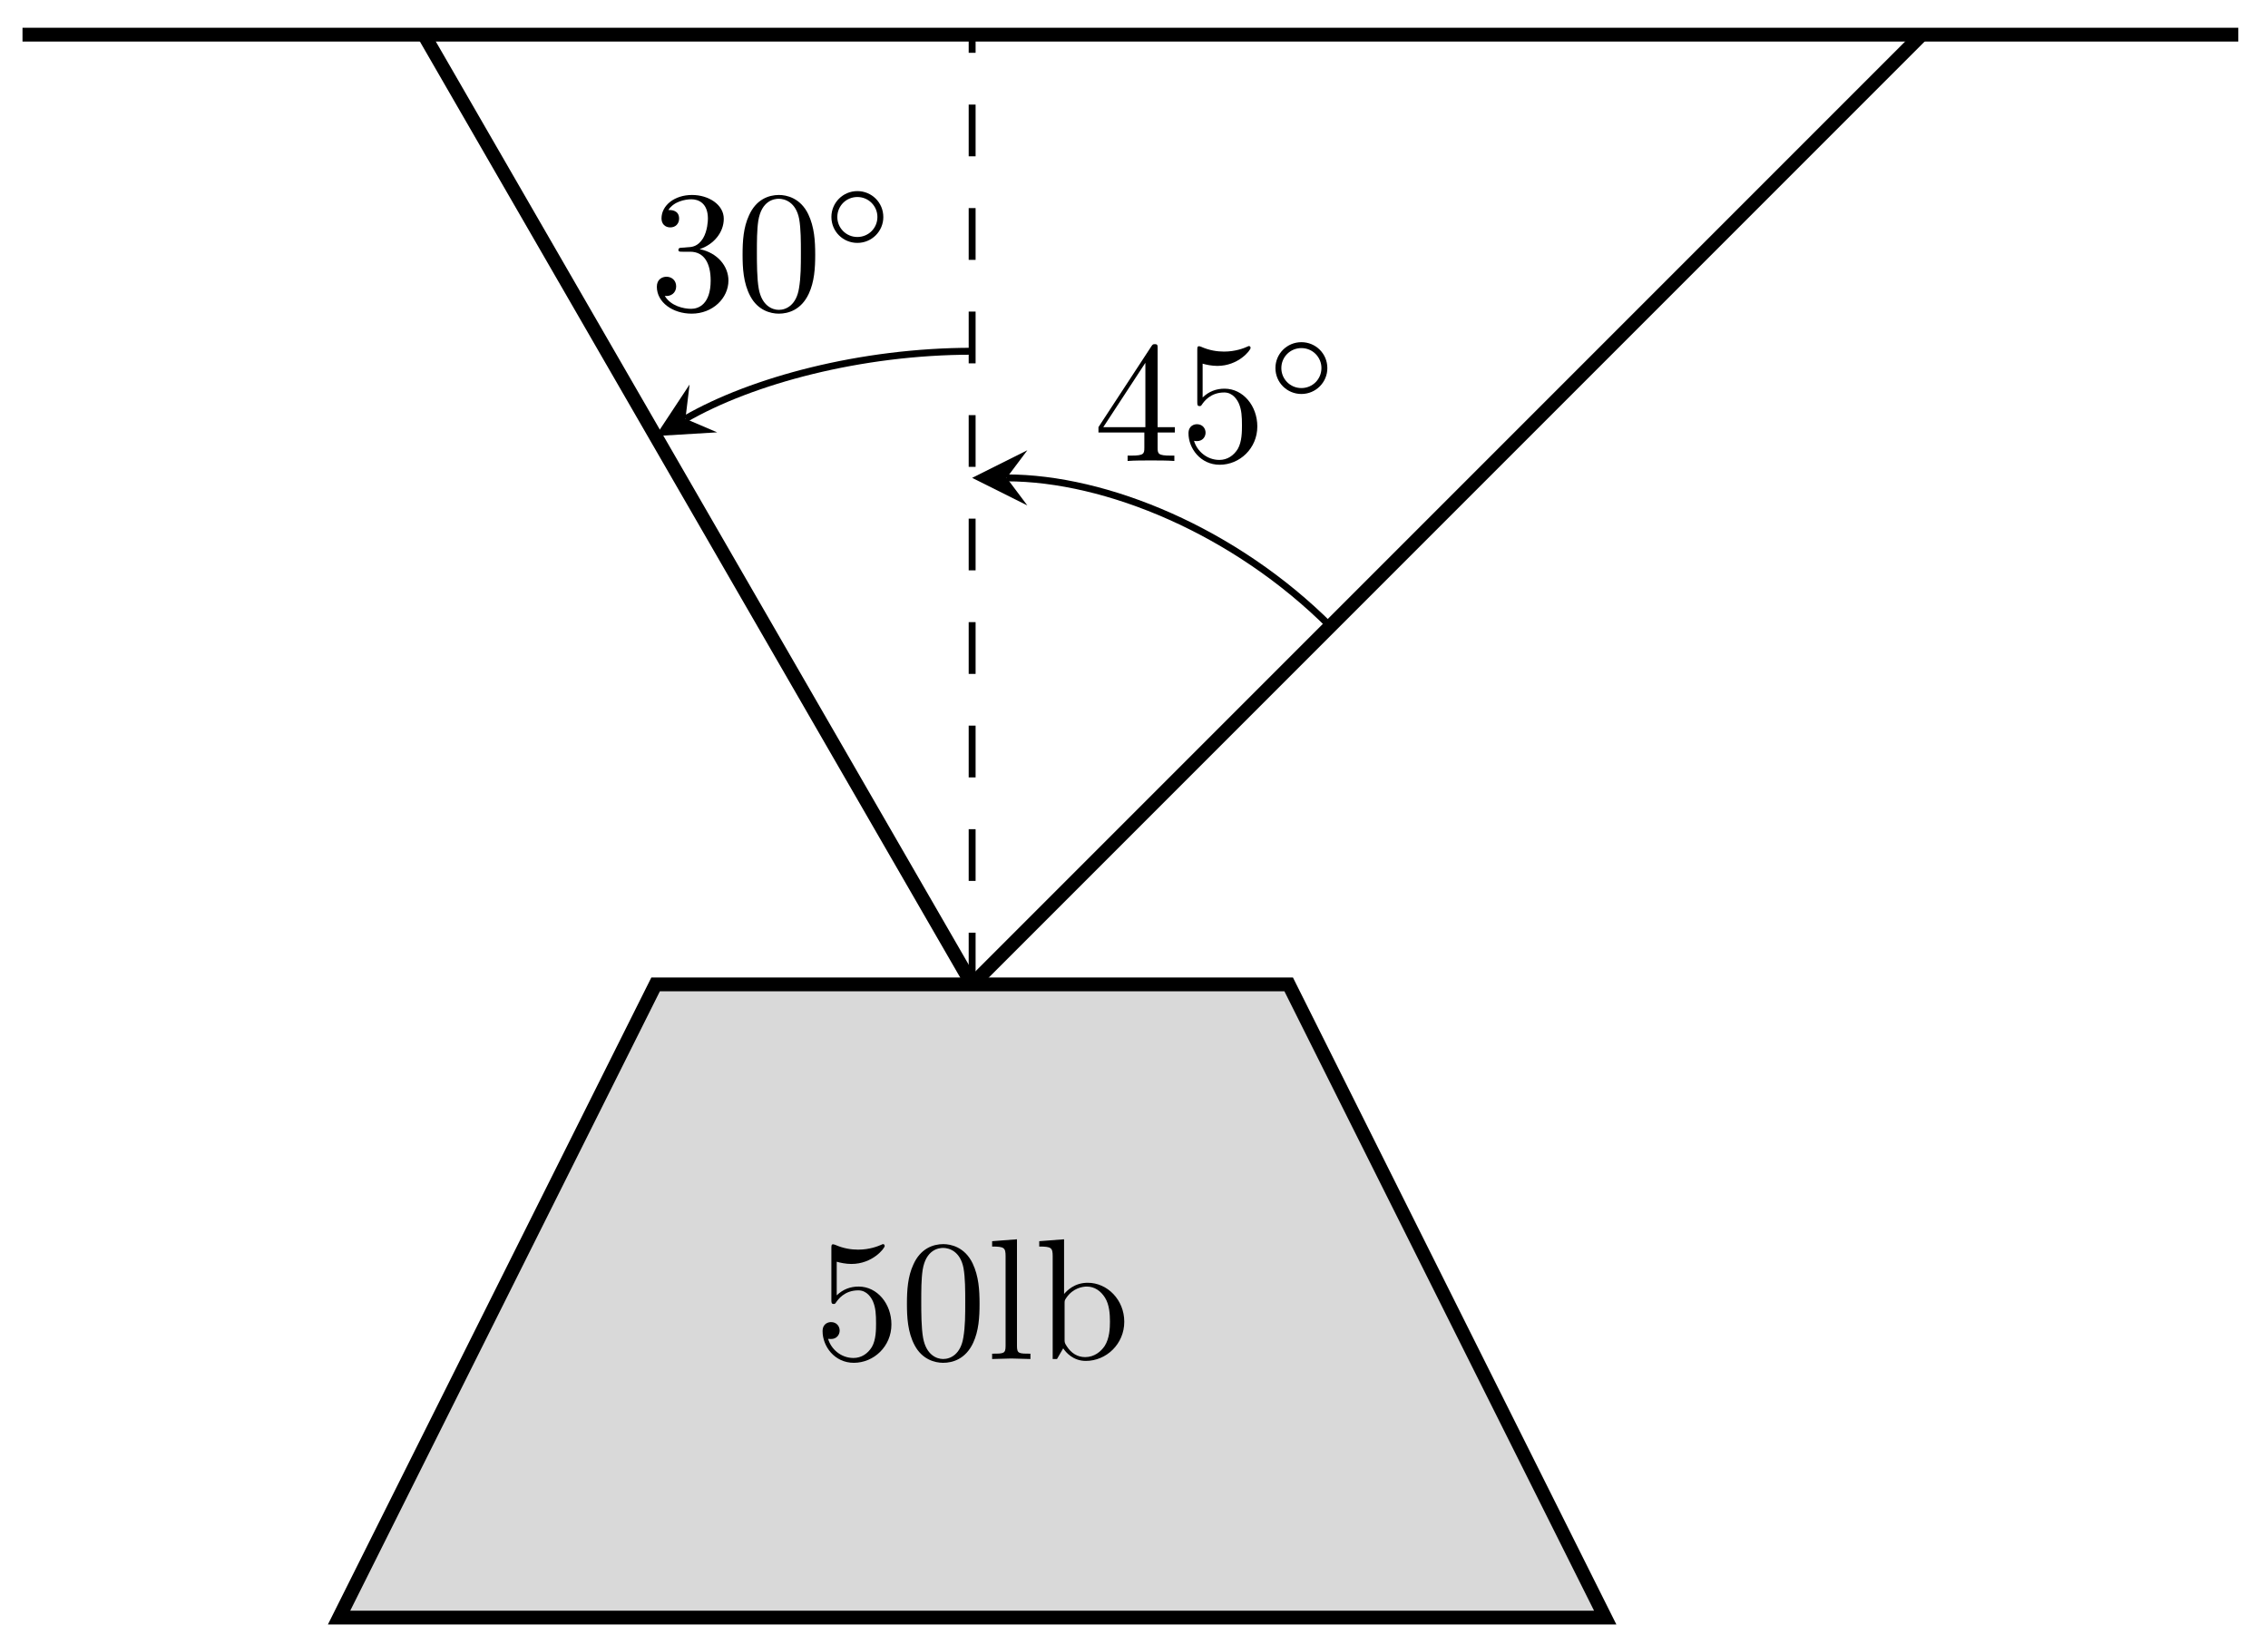 <svg xmlns="http://www.w3.org/2000/svg" xmlns:xlink="http://www.w3.org/1999/xlink" xmlns:inkscape="http://www.inkscape.org/namespaces/inkscape" version="1.1" width="131" height="95" viewBox="0 0 131 95">
<defs>
<path id="font_1_56" d="M.449 .201C.449 .32 .367 .42 .259 .42 .211 .42 .168 .404 .132 .369V.564C.152 .558 .185 .551 .217 .551 .34 .551 .41 .642 .41 .655 .41 .661 .407 .666 .4 .666 .4 .666 .397 .666 .392 .663 .372 .654 .323 .634 .256 .634 .216 .634 .17 .641 .123 .662 .115 .665 .111 .665 .111 .665 .101 .665 .101 .657 .101 .641V.345C.101 .327 .101 .319 .115 .319 .122 .319 .124 .322 .128 .328 .139 .344 .176 .398 .257 .398 .309 .398 .334 .352 .342 .334 .358 .297 .36 .257 .36 .207 .36 .172 .36 .112 .336 .07 .312 .031 .275 .006 .229 .006 .156 .006 .099 .058 .082 .117 .085 .117 .088 .116 .099 .116 .132 .116 .149 .141 .149 .165 .149 .189 .132 .214 .099 .214 .085 .214 .05 .207 .05 .161 .05 .074 .119-.022 .231-.022 .347-.022 .449 .073 .449 .2V.201Z"/>
<path id="font_1_121" d="M.46 .32C.46 .4 .455 .48 .42 .554 .374 .65 .292 .666 .25 .666 .19 .666 .117 .64 .076 .547 .044 .478 .039 .4 .039 .32 .039 .245 .043 .155 .084 .079 .127-.002 .2-.022 .249-.022 .303-.022 .379-.001 .423 .094 .455 .163 .46 .241 .46 .32M.377 .332C.377 .257 .377 .189 .366 .125 .351 .03 .294-0 .249-0 .21-0 .151 .025 .133 .121 .122 .181 .122 .273 .122 .332 .122 .396 .122 .462 .13 .516 .149 .635 .224 .644 .249 .644 .282 .644 .348 .626 .367 .527 .377 .471 .377 .395 .377 .332Z"/>
<path id="font_1_72" d="M.255 0V.031C.188 .031 .177 .031 .177 .076V.694L.033 .683V.652C.103 .652 .111 .645 .111 .596V.076C.111 .031 .1 .031 .033 .031V0L.144 .003 .255 0Z"/>
<path id="font_1_35" d="M.521 .216C.521 .343 .423 .442 .309 .442 .231 .442 .188 .395 .172 .377V.694L.028 .683V.652C.098 .652 .106 .645 .106 .596V0H.131L.167 .062C.182 .039 .224-.011 .298-.011 .417-.011 .521 .087 .521 .216M.438 .217C.438 .18 .436 .12 .407 .075 .386 .044 .348 .011 .294 .011 .249 .011 .213 .035 .189 .072 .175 .093 .175 .096 .175 .114V.32C.175 .339 .175 .34 .186 .356 .225 .412 .28 .42 .304 .42 .349 .42 .385 .394 .409 .356 .435 .315 .438 .258 .438 .217V.217Z"/>
<clipPath id="clip_2">
<path transform="matrix(1,0,0,-1,56.151,56.852)" d="M-54.851 54.851V-45.709H73.134V54.851ZM73.134-45.709"/>
</clipPath>
<path id="font_3_3" d="M.294 .165V.078C.294 .042 .292 .031 .218 .031H.197V0C.238 .003 .29 .003 .332 .003 .374 .003 .427 .003 .468 0V.031H.447C.373 .031 .371 .042 .371 .078V.165H.471V.196H.371V.651C.371 .671 .371 .677 .355 .677 .346 .677 .343 .677 .335 .665L.028 .196V.165H.294M.3 .196H.056L.3 .569V.196Z"/>
<path id="font_3_4" d="M.449 .2C.449 .319 .367 .419 .259 .419 .211 .419 .168 .403 .132 .368V.564C.152 .558 .185 .551 .217 .551 .34 .551 .41 .642 .41 .655 .41 .661 .407 .666 .4 .666 .399 .666 .397 .666 .392 .663 .372 .654 .323 .634 .256 .634 .216 .634 .17 .641 .123 .662 .115 .665 .113 .665 .111 .665 .101 .665 .101 .657 .101 .641V.344C.101 .326 .101 .318 .115 .318 .122 .318 .124 .321 .128 .327 .139 .343 .176 .397 .257 .397 .309 .397 .334 .351 .342 .333 .358 .296 .36 .257 .36 .207 .36 .172 .36 .112 .336 .07 .312 .031 .275 .006 .229 .006 .156 .006 .099 .058 .082 .117 .085 .116 .088 .115 .099 .115 .132 .115 .149 .14 .149 .164 .149 .188 .132 .213 .099 .213 .085 .213 .05 .206 .05 .16 .05 .074 .119-.022 .231-.022 .347-.022 .449 .073 .449 .2Z"/>
<path id="font_4_1" d="M.507 .25C.507 .371 .41 .465 .292 .465 .172 .465 .077 .368 .077 .251 .077 .13 .174 .036 .292 .036 .412 .036 .507 .133 .507 .25M.292 .085C.198 .085 .126 .161 .126 .25 .126 .343 .2 .416 .292 .416 .386 .416 .458 .34 .458 .251 .458 .158 .384 .085 .292 .085Z"/>
<path id="font_3_2" d="M.29 .352C.372 .379 .43 .449 .43 .528 .43 .61 .342 .666 .246 .666 .145 .666 .069 .606 .069 .53 .069 .497 .091 .478 .12 .478 .151 .478 .171 .5 .171 .529 .171 .579 .124 .579 .109 .579 .14 .628 .206 .641 .242 .641 .283 .641 .338 .619 .338 .529 .338 .517 .336 .459 .31 .415 .28 .367 .246 .364 .221 .363 .213 .362 .189 .36 .182 .36 .174 .359 .167 .358 .167 .348 .167 .337 .174 .337 .191 .337H.235C.317 .337 .354 .269 .354 .17 .354 .034 .285 .006 .241 .006 .198 .006 .123 .022 .088 .081 .123 .076 .154 .098 .154 .136 .154 .172 .127 .192 .098 .192 .074 .192 .042 .178 .042 .134 .042 .043 .135-.022 .244-.022 .366-.022 .457 .068 .457 .17 .457 .253 .394 .331 .29 .352Z"/>
<path id="font_3_1" d="M.46 .32C.46 .4 .455 .48 .42 .554 .374 .65 .292 .666 .25 .666 .19 .666 .117 .64 .076 .547 .044 .478 .039 .4 .039 .32 .039 .245 .043 .155 .084 .079 .127-.002 .2-.022 .249-.022 .303-.022 .379-.001 .423 .094 .455 .163 .46 .241 .46 .32M.249-0C.21-0 .151 .025 .133 .121 .122 .181 .122 .273 .122 .332 .122 .396 .122 .462 .13 .516 .149 .635 .224 .644 .249 .644 .282 .644 .348 .626 .367 .527 .377 .471 .377 .395 .377 .332 .377 .257 .377 .189 .366 .125 .351 .03 .294-0 .249-0Z"/>
</defs>
<path transform="matrix(1,0,0,-1,56.151,56.852)" d="M-18.284 0H18.284L36.567-36.567H-36.567Z" fill="#d9d9d9"/>
<path transform="matrix(1,0,0,-1,56.151,56.852)" stroke-width=".797" stroke-linecap="butt" stroke-miterlimit="10" stroke-linejoin="miter" fill="none" stroke="#000000" d="M-18.284 0H18.284L36.567-36.567H-36.567Z"/>
<path transform="matrix(1,0,0,-1,56.151,56.852)" stroke-width=".399" stroke-linecap="butt" stroke-miterlimit="10" stroke-linejoin="miter" fill="none" stroke="#000000" d="M0-18.284"/>
<use data-text="5" xlink:href="#font_1_56" transform="matrix(9.964,0,0,-9.963,47.014,78.485)"/>
<use data-text="0" xlink:href="#font_1_121" transform="matrix(9.964,0,0,-9.963,51.996,78.485)"/>
<use data-text="l" xlink:href="#font_1_72" transform="matrix(9.964,0,0,-9.963,56.977,78.485)"/>
<use data-text="b" xlink:href="#font_1_35" transform="matrix(9.964,0,0,-9.963,59.747,78.485)"/>
<path transform="matrix(1,0,0,-1,56.151,56.852)" stroke-width=".797" stroke-linecap="butt" stroke-miterlimit="10" stroke-linejoin="miter" fill="none" stroke="#000000" d="M-54.851 54.851H73.134"/>
<g clip-path="url(#clip_2)">
<path transform="matrix(1,0,0,-1,56.151,56.852)" stroke-width=".797" stroke-linecap="butt" stroke-miterlimit="10" stroke-linejoin="miter" fill="none" stroke="#000000" d="M0 0-54.85 95.004"/>
<path transform="matrix(1,0,0,-1,56.151,56.852)" stroke-width=".797" stroke-linecap="butt" stroke-miterlimit="10" stroke-linejoin="miter" fill="none" stroke="#000000" d="M0 0 77.57 77.57"/>
<path transform="matrix(1,0,0,-1,56.151,56.852)" stroke-width=".399" stroke-linecap="butt" stroke-dasharray="2.989,2.989" stroke-miterlimit="10" stroke-linejoin="miter" fill="none" stroke="#000000" d="M0 0V73.134"/>
<path transform="matrix(1,0,0,-1,56.151,56.852)" stroke-width=".399" stroke-linecap="butt" stroke-miterlimit="10" stroke-linejoin="miter" fill="none" stroke="#000000" d="M20.685 20.685C15.2 26.17 7.757 29.254 1.993 29.254"/>
<path transform="matrix(-1,-0,0,1,58.144,27.597)" d="M1.993 0-1.196 1.594 0 0-1.196-1.594"/>
<path transform="matrix(1,0,0,-1,56.151,56.852)" stroke-width=".399" stroke-linecap="butt" stroke-miterlimit="10" stroke-linejoin="miter" fill="none" stroke="#000000" d="M14.288 33.66"/>
<use data-text="4" xlink:href="#font_3_3" transform="matrix(9.964,0,0,-9.963,63.168,26.621)"/>
<use data-text="5" xlink:href="#font_3_4" transform="matrix(9.964,0,0,-9.963,68.149,26.621)"/>
<use data-text="&#x25e6;" xlink:href="#font_4_1" transform="matrix(6.974,0,0,-6.974,73.132,23.004)"/>
<path transform="matrix(1,0,0,-1,56.151,56.852)" stroke-width=".399" stroke-linecap="butt" stroke-miterlimit="10" stroke-linejoin="miter" fill="none" stroke="#000000" d="M0 36.567C-6.417 36.567-12.726 34.877-16.558 32.664"/>
<path transform="matrix(-.866,.5,.5,.866,39.591,24.186)" d="M1.993 0-1.196 1.594 0 0-1.196-1.594"/>
<path transform="matrix(1,0,0,-1,56.151,56.852)" stroke-width=".399" stroke-linecap="butt" stroke-miterlimit="10" stroke-linejoin="miter" fill="none" stroke="#000000" d="M-11.357 42.385"/>
<use data-text="3" xlink:href="#font_3_2" transform="matrix(9.964,0,0,-9.963,37.521,17.895)"/>
<use data-text="0" xlink:href="#font_3_1" transform="matrix(9.964,0,0,-9.963,42.503,17.895)"/>
<use data-text="&#x25e6;" xlink:href="#font_4_1" transform="matrix(6.974,0,0,-6.974,47.485,14.279)"/>
</g>
</svg>
